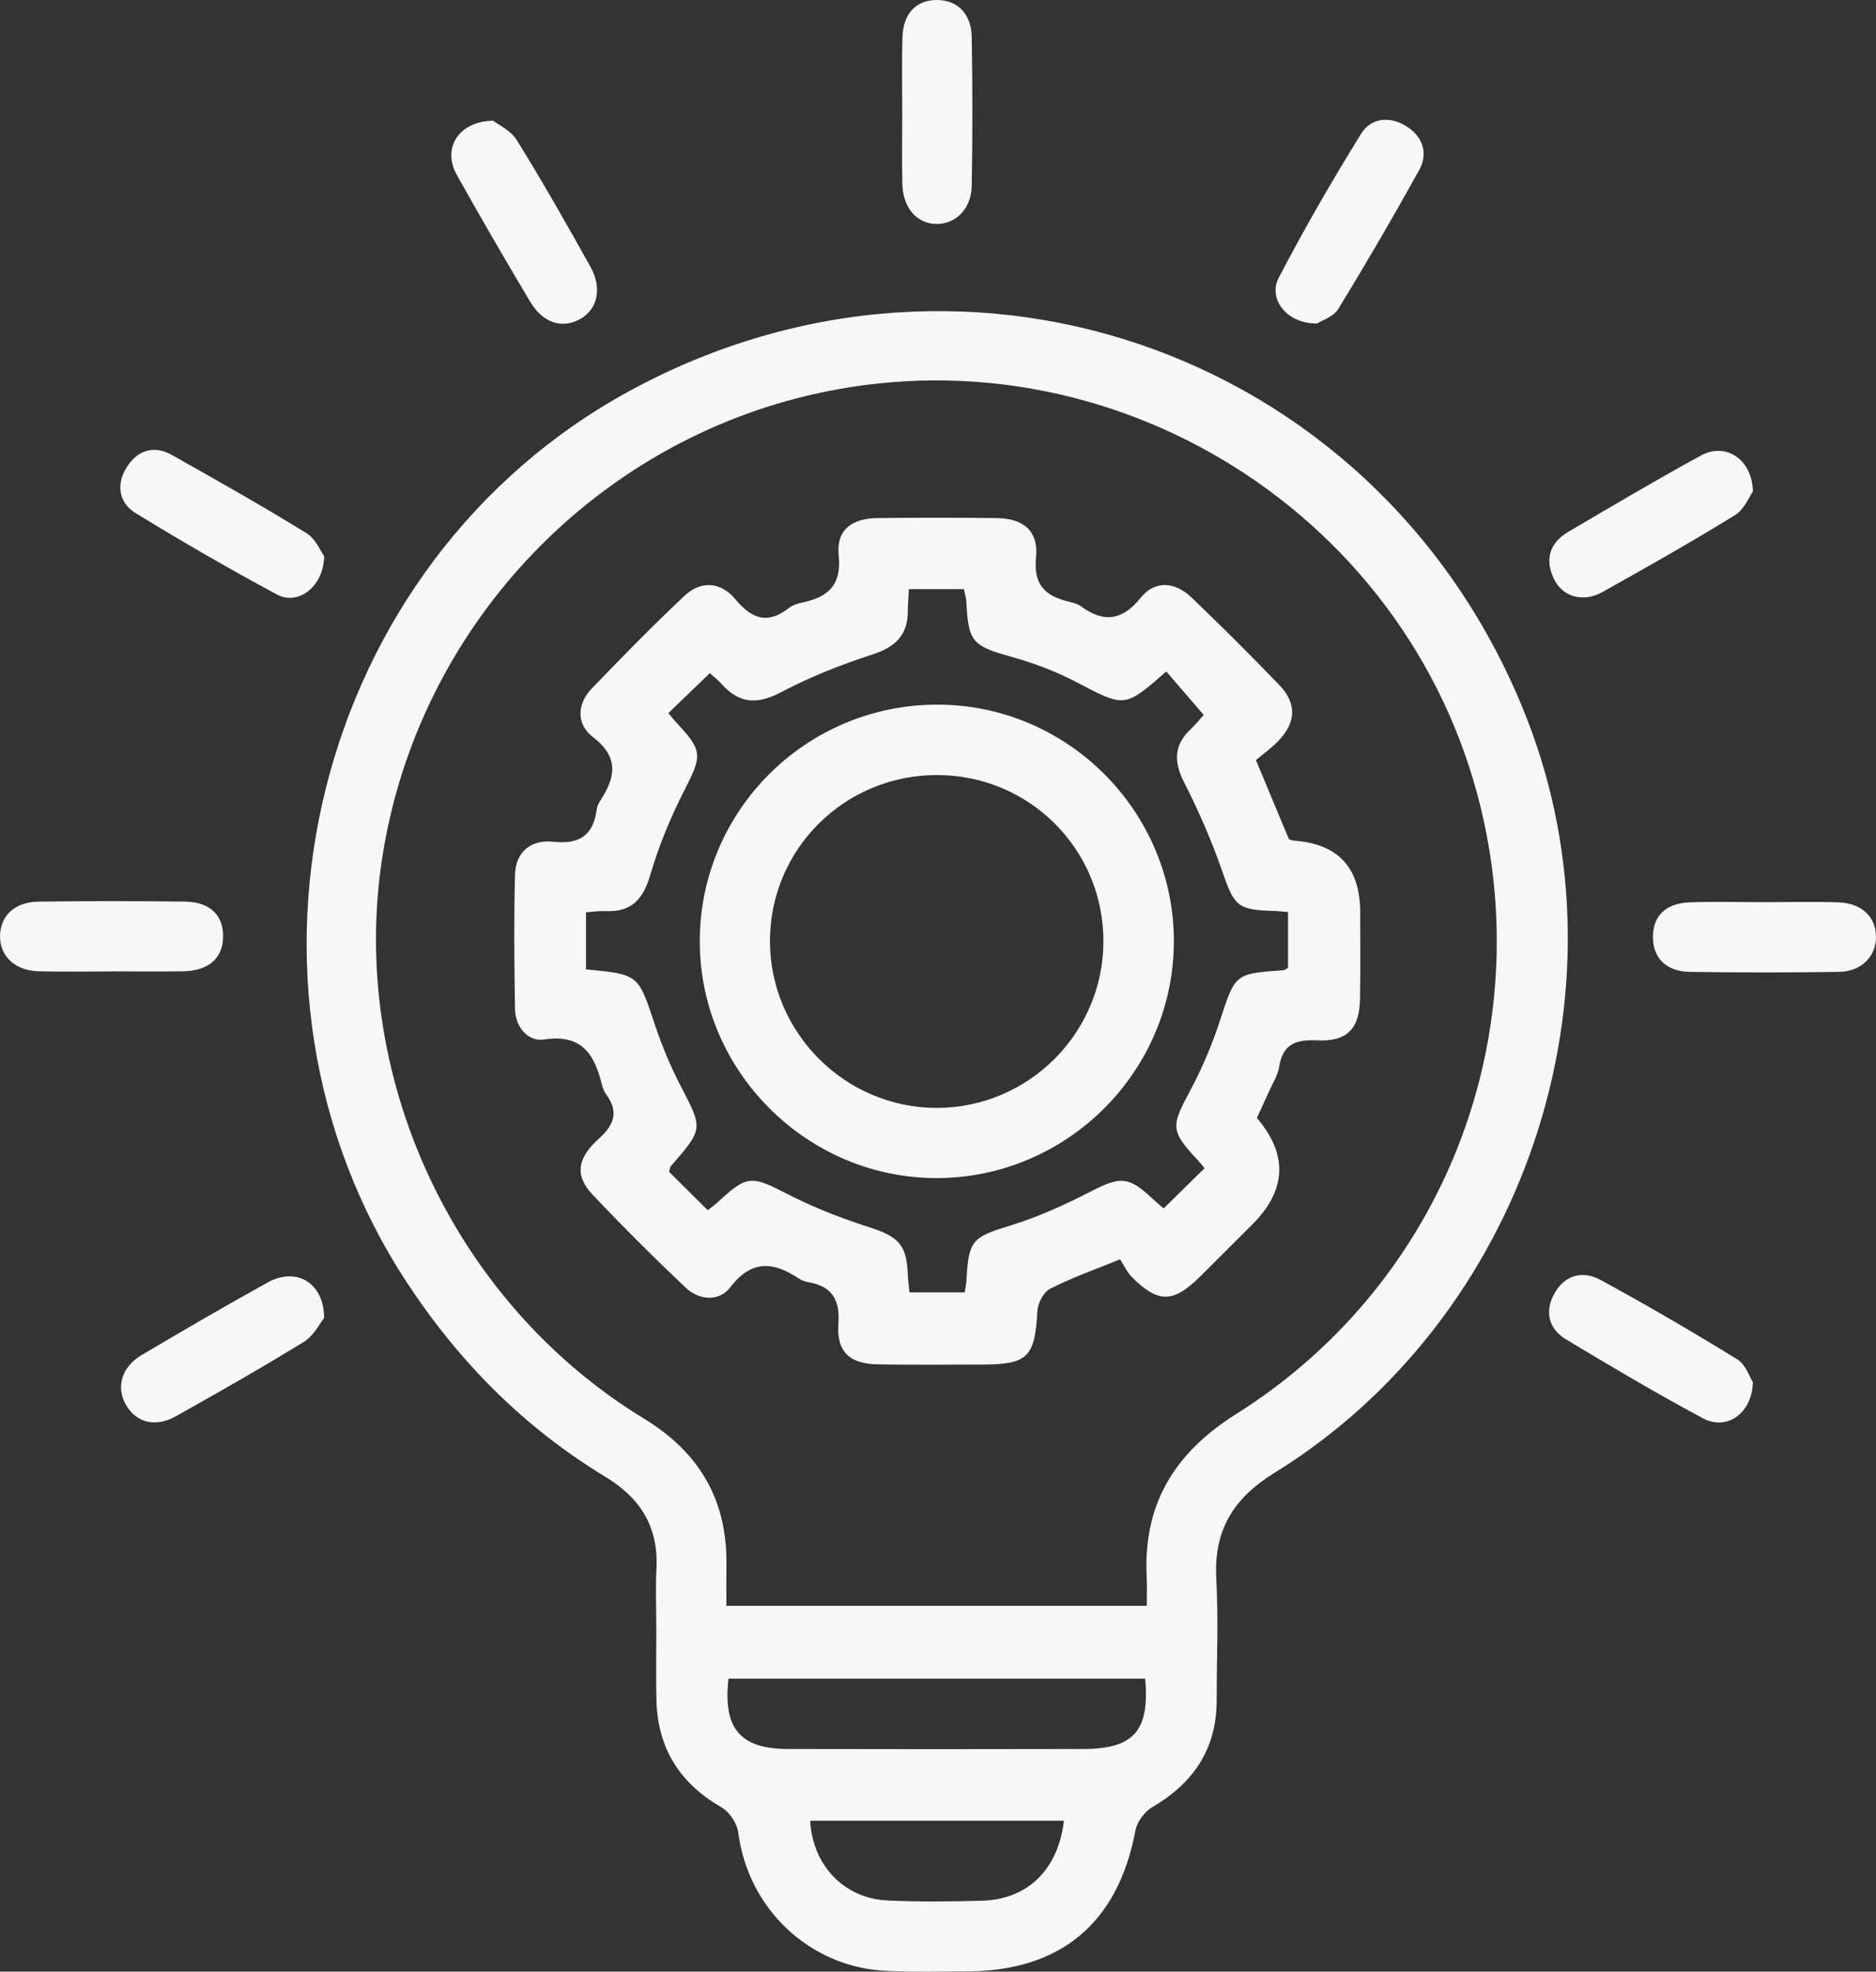 <svg xmlns="http://www.w3.org/2000/svg" id="Layer_2" data-name="Layer 2" viewBox="0 0 377.49 396.75"><rect x="0" y="0" width="377.49" height="396.75" fill="#333333" stroke="none"/><defs><style>      .cls-1 {        fill: #f7f7f7;        stroke-width: 0px;      }    </style></defs><g id="Layer_1-2" data-name="Layer 1"><g><path class="cls-1" d="m132.06,327.64c0-4-.17-8.01.03-12,.42-8.37-3.2-14.19-10.31-18.49-16.21-9.82-29.26-22.94-39.7-38.76-40.03-60.64-18.99-145.22,44.78-179.82,68.87-37.37,152.24-6.69,180.53,66.42,21.24,54.9-.62,120.31-50.93,151.38-8.31,5.13-12.24,11.56-11.72,21.29.44,8.14.09,16.32.08,24.49,0,9.79-4.68,16.66-12.99,21.52-1.53.89-3.03,2.92-3.35,4.64-3.49,18.63-14.98,28.34-34.01,28.39-5.33.02-10.67.13-15.99-.1-15.52-.66-27.96-12.47-29.92-27.84-.24-1.85-1.79-4.16-3.4-5.09-8.4-4.83-12.83-11.89-13.07-21.54-.12-4.83-.02-9.66-.02-14.5h-.02Zm98.69-4.52c0-2.25.08-3.92-.01-5.57-.78-14.75,5.48-25.14,18.06-33.05,40.15-25.26,59.74-72.67,49.85-118.94-13.14-61.48-75.09-100.57-136.21-85.94-44.27,10.59-78.24,47.33-85.44,92.41-7.05,44.13,14.09,89.95,52.56,113.42,11.11,6.77,16.75,16.29,16.61,29.27-.03,2.78,0,5.55,0,8.41h84.59Zm-.31,14.67h-83.86c-1.11,10.08,2.36,14.13,12.01,14.15,19.8.05,39.61.04,59.41,0,10.15-.02,13.35-3.63,12.44-14.16Zm-16.36,28.59h-51.05c.46,9.01,6.88,15.67,15.6,16.05,6.32.28,12.67.22,19,.04,9.14-.26,15.28-6.21,16.46-16.1Z"></path><path class="cls-1" d="m352.71,98.93c-.74,1.01-1.72,3.58-3.59,4.73-8.77,5.39-17.72,10.48-26.71,15.49-3.89,2.17-8.02.96-9.75-2.7-1.85-3.89-.83-7.22,2.88-9.41,8.87-5.22,17.73-10.47,26.77-15.4,4.85-2.65,10.27.65,10.41,7.29Z"></path><path class="cls-1" d="m265.04,65.09c-6.02.11-9.98-4.87-7.73-9.2,5.13-9.85,10.7-19.48,16.54-28.93,2.07-3.35,5.93-3.65,9.3-1.45,3.19,2.08,4.26,5.39,2.42,8.71-5.22,9.43-10.65,18.75-16.28,27.94-.98,1.6-3.36,2.34-4.25,2.93Z"></path><path class="cls-1" d="m65.22,265.2c-.82,1.01-2.03,3.55-4.04,4.79-8.46,5.22-17.12,10.13-25.79,15-4.09,2.29-7.94,1.3-9.98-2.18-2.13-3.62-1.01-7.71,3.11-10.15,8.42-4.98,16.87-9.92,25.43-14.64,5.52-3.05,11.22-.07,11.27,7.17Z"></path><path class="cls-1" d="m352.72,278.15c-.2,6.37-5.32,9.77-10.03,7.26-9.35-5-18.48-10.42-27.57-15.89-3.46-2.08-4.34-5.5-2.42-9.1,2.07-3.87,5.75-4.83,9.37-2.86,9.32,5.07,18.49,10.42,27.52,15.99,1.71,1.05,2.49,3.61,3.13,4.6Z"></path><path class="cls-1" d="m65.24,111.93c-.17,6.27-5.32,9.96-9.52,7.7-9.64-5.19-19.14-10.67-28.47-16.4-3.4-2.09-3.9-5.82-1.74-9.23,2.13-3.36,5.41-4.51,9.05-2.46,9.12,5.12,18.22,10.28,27.12,15.75,1.86,1.14,2.85,3.69,3.55,4.64Z"></path><path class="cls-1" d="m99.21,24.28c.98.77,3.56,1.94,4.8,3.95,5.17,8.35,10.03,16.89,14.81,25.47,2.41,4.33,1.39,8.57-2.08,10.5-3.63,2.01-7.49.82-10.06-3.49-5.03-8.44-9.97-16.94-14.76-25.51-2.91-5.2.1-10.74,7.29-10.92Z"></path><path class="cls-1" d="m22.29,195.48c-4.83,0-9.66.08-14.49-.03-4.8-.11-7.92-3.1-7.79-7.24.12-4,2.98-6.71,7.74-6.78,9.82-.13,19.65-.14,29.47,0,5.12.07,7.79,2.8,7.67,7.22-.12,4.27-2.98,6.72-8.11,6.8-4.83.07-9.66.02-14.49.01Z"></path><path class="cls-1" d="m354.95,181.54c5,0,10-.14,14.99.04,4.72.17,7.54,2.94,7.55,6.96,0,3.96-2.96,6.97-7.49,7.03-9.99.14-19.98.14-29.97,0-4.74-.07-7.41-2.8-7.42-6.97-.02-4.25,2.52-6.84,7.36-7.02,4.99-.19,9.99-.04,14.99-.04Z"></path><path class="cls-1" d="m181.55,22.46c0-5-.11-10,.04-14.99C181.74,2.7,184.37,0,188.51,0c4.1,0,6.93,2.7,7.02,7.45.18,9.99.17,19.99,0,29.98-.08,4.56-3.18,7.63-7.01,7.64-4,0-6.85-3.21-6.95-8.12-.1-4.83-.02-9.66-.02-14.49Z"></path><path class="cls-1" d="m252.9,224.94q9.47,11.12-.93,21.47c-3.54,3.53-7.05,7.08-10.61,10.59-5.26,5.18-8.32,5.24-13.47.11-1.17-1.16-1.88-2.77-2.49-3.71-5.58,2.28-10,3.82-14.11,5.94-1.3.67-2.46,2.89-2.54,4.46-.51,9.24-1.91,10.76-10.98,10.78-7,.01-14,.08-20.99-.03-5.83-.09-8.48-2.46-8.08-8.27.34-4.92-1.39-7.43-6.05-8.28-.64-.12-1.32-.34-1.86-.7-5.13-3.41-9.52-3.91-13.85,1.75-2.23,2.91-6.24,2.64-8.99.04-6.41-6.07-12.68-12.3-18.73-18.72-3.53-3.75-3.17-7.23,1.27-11.23,3.11-2.81,4.04-5.39,1.51-8.89-.38-.53-.67-1.17-.83-1.81-1.5-6.08-3.91-10.43-11.65-9.27-3.31.5-5.83-2.52-5.89-6.17-.16-8.99-.23-17.99,0-26.98.11-4.65,3.29-7.11,7.66-6.64,5.35.58,8.11-1.3,8.79-6.54.08-.64.41-1.29.77-1.83,3.05-4.67,3.7-8.68-1.55-12.7-3.31-2.54-3.26-6.59-.24-9.74,6.11-6.37,12.29-12.68,18.73-18.72,3.3-3.1,7.3-2.74,10.16.71,3.28,3.95,6.49,5.18,10.8,1.78.75-.59,1.8-.91,2.77-1.11,5.16-1.1,7.86-3.53,7.24-9.5-.51-4.99,2.51-7.42,7.79-7.48,8-.09,15.99-.09,23.99,0,5.42.06,8.47,2.61,7.93,7.96-.57,5.63,2.01,7.77,6.7,8.89.8.19,1.67.42,2.32.89,4.64,3.39,8.31,2.92,12.1-1.77,2.84-3.52,6.91-3.11,10.14-.02,6.01,5.76,11.92,11.64,17.69,17.64,3.5,3.64,3.41,7.39-.02,11.08-1.46,1.57-3.26,2.82-4.68,4.04,2.43,5.83,4.53,10.86,6.63,15.89.31.11.62.28.94.3q13.38.93,13.41,14.34c0,5.83.07,11.66-.03,17.49-.1,6-2.57,8.66-8.6,8.37-4.3-.2-6.95.71-7.68,5.35-.27,1.75-1.36,3.38-2.1,5.05-.74,1.67-1.51,3.33-2.36,5.18Zm-70.01-106.38c-.09,1.73-.22,3.04-.22,4.35.02,4.91-2.51,7.3-7.14,8.8-6.28,2.03-12.51,4.49-18.34,7.57-4.78,2.53-8.43,2.35-11.98-1.63-.76-.85-1.68-1.55-2.38-2.19-2.87,2.77-5.55,5.36-8.34,8.04.65.77,1.15,1.42,1.71,2.01,5.24,5.59,5.07,6.56,1.53,13.48-2.78,5.44-5.16,11.19-6.87,17.05-1.44,4.94-3.82,7.56-9.05,7.3-1.27-.06-2.55.15-3.9.24v11.49c10.62.99,10.5,1.03,13.8,10.93,1.41,4.24,3.13,8.43,5.19,12.39,4.56,8.78,4.68,8.71-1.94,16.3-.19.22-.17.61-.31,1.13,2.5,2.48,5.06,5.02,7.77,7.71.77-.61,1.44-1.08,2.03-1.63,5.9-5.51,6.79-5.34,13.93-1.66,5.28,2.72,10.9,4.9,16.56,6.72,5.77,1.86,7.48,3.48,7.72,9.31.05,1.27.23,2.54.34,3.8h11.11c.16-1.01.32-1.64.35-2.29.44-8.35,1.17-8.8,9.05-11.24,5.51-1.7,10.85-4.15,15.99-6.79,5.95-3.04,7.57-3.09,12.36,1.42.82.77,1.69,1.48,2.29,2,2.87-2.82,5.52-5.43,8.23-8.1-.44-.52-.83-1.05-1.28-1.53-5.58-5.95-5.49-6.84-1.73-13.85,2.42-4.52,4.48-9.31,6.07-14.18,3.12-9.53,2.94-9.59,12.83-10.28.29-.02.56-.29.91-.49v-11.21c-1.19-.09-2.01-.2-2.83-.22-7.42-.21-7.99-.98-10.44-8.08-2.11-6.09-4.72-12.05-7.64-17.79-2.12-4.18-2.08-7.54,1.38-10.77,1.06-.99,1.96-2.14,2.56-2.81-2.69-3.12-5.13-5.95-7.53-8.74-8.44,7.4-8.35,7.24-18.09,2.14-4.09-2.14-8.52-3.81-12.97-5.06-7.95-2.23-8.77-2.96-9.17-11.12-.04-.79-.3-1.57-.5-2.53h-11.09Z"></path><path class="cls-1" d="m236.2,189.24c.1,26.16-21.33,47.71-47.55,47.82-26.14.11-47.78-21.38-47.84-47.52-.06-26.25,21.21-47.61,47.55-47.75,26.2-.14,47.75,21.23,47.85,47.46Zm-14.17.35c.1-18.65-14.89-33.67-33.58-33.63-18.49.04-33.43,14.85-33.52,33.24-.09,18.53,15.1,33.78,33.62,33.74,18.37-.04,33.37-14.98,33.48-33.35Z"></path></g></g></svg>